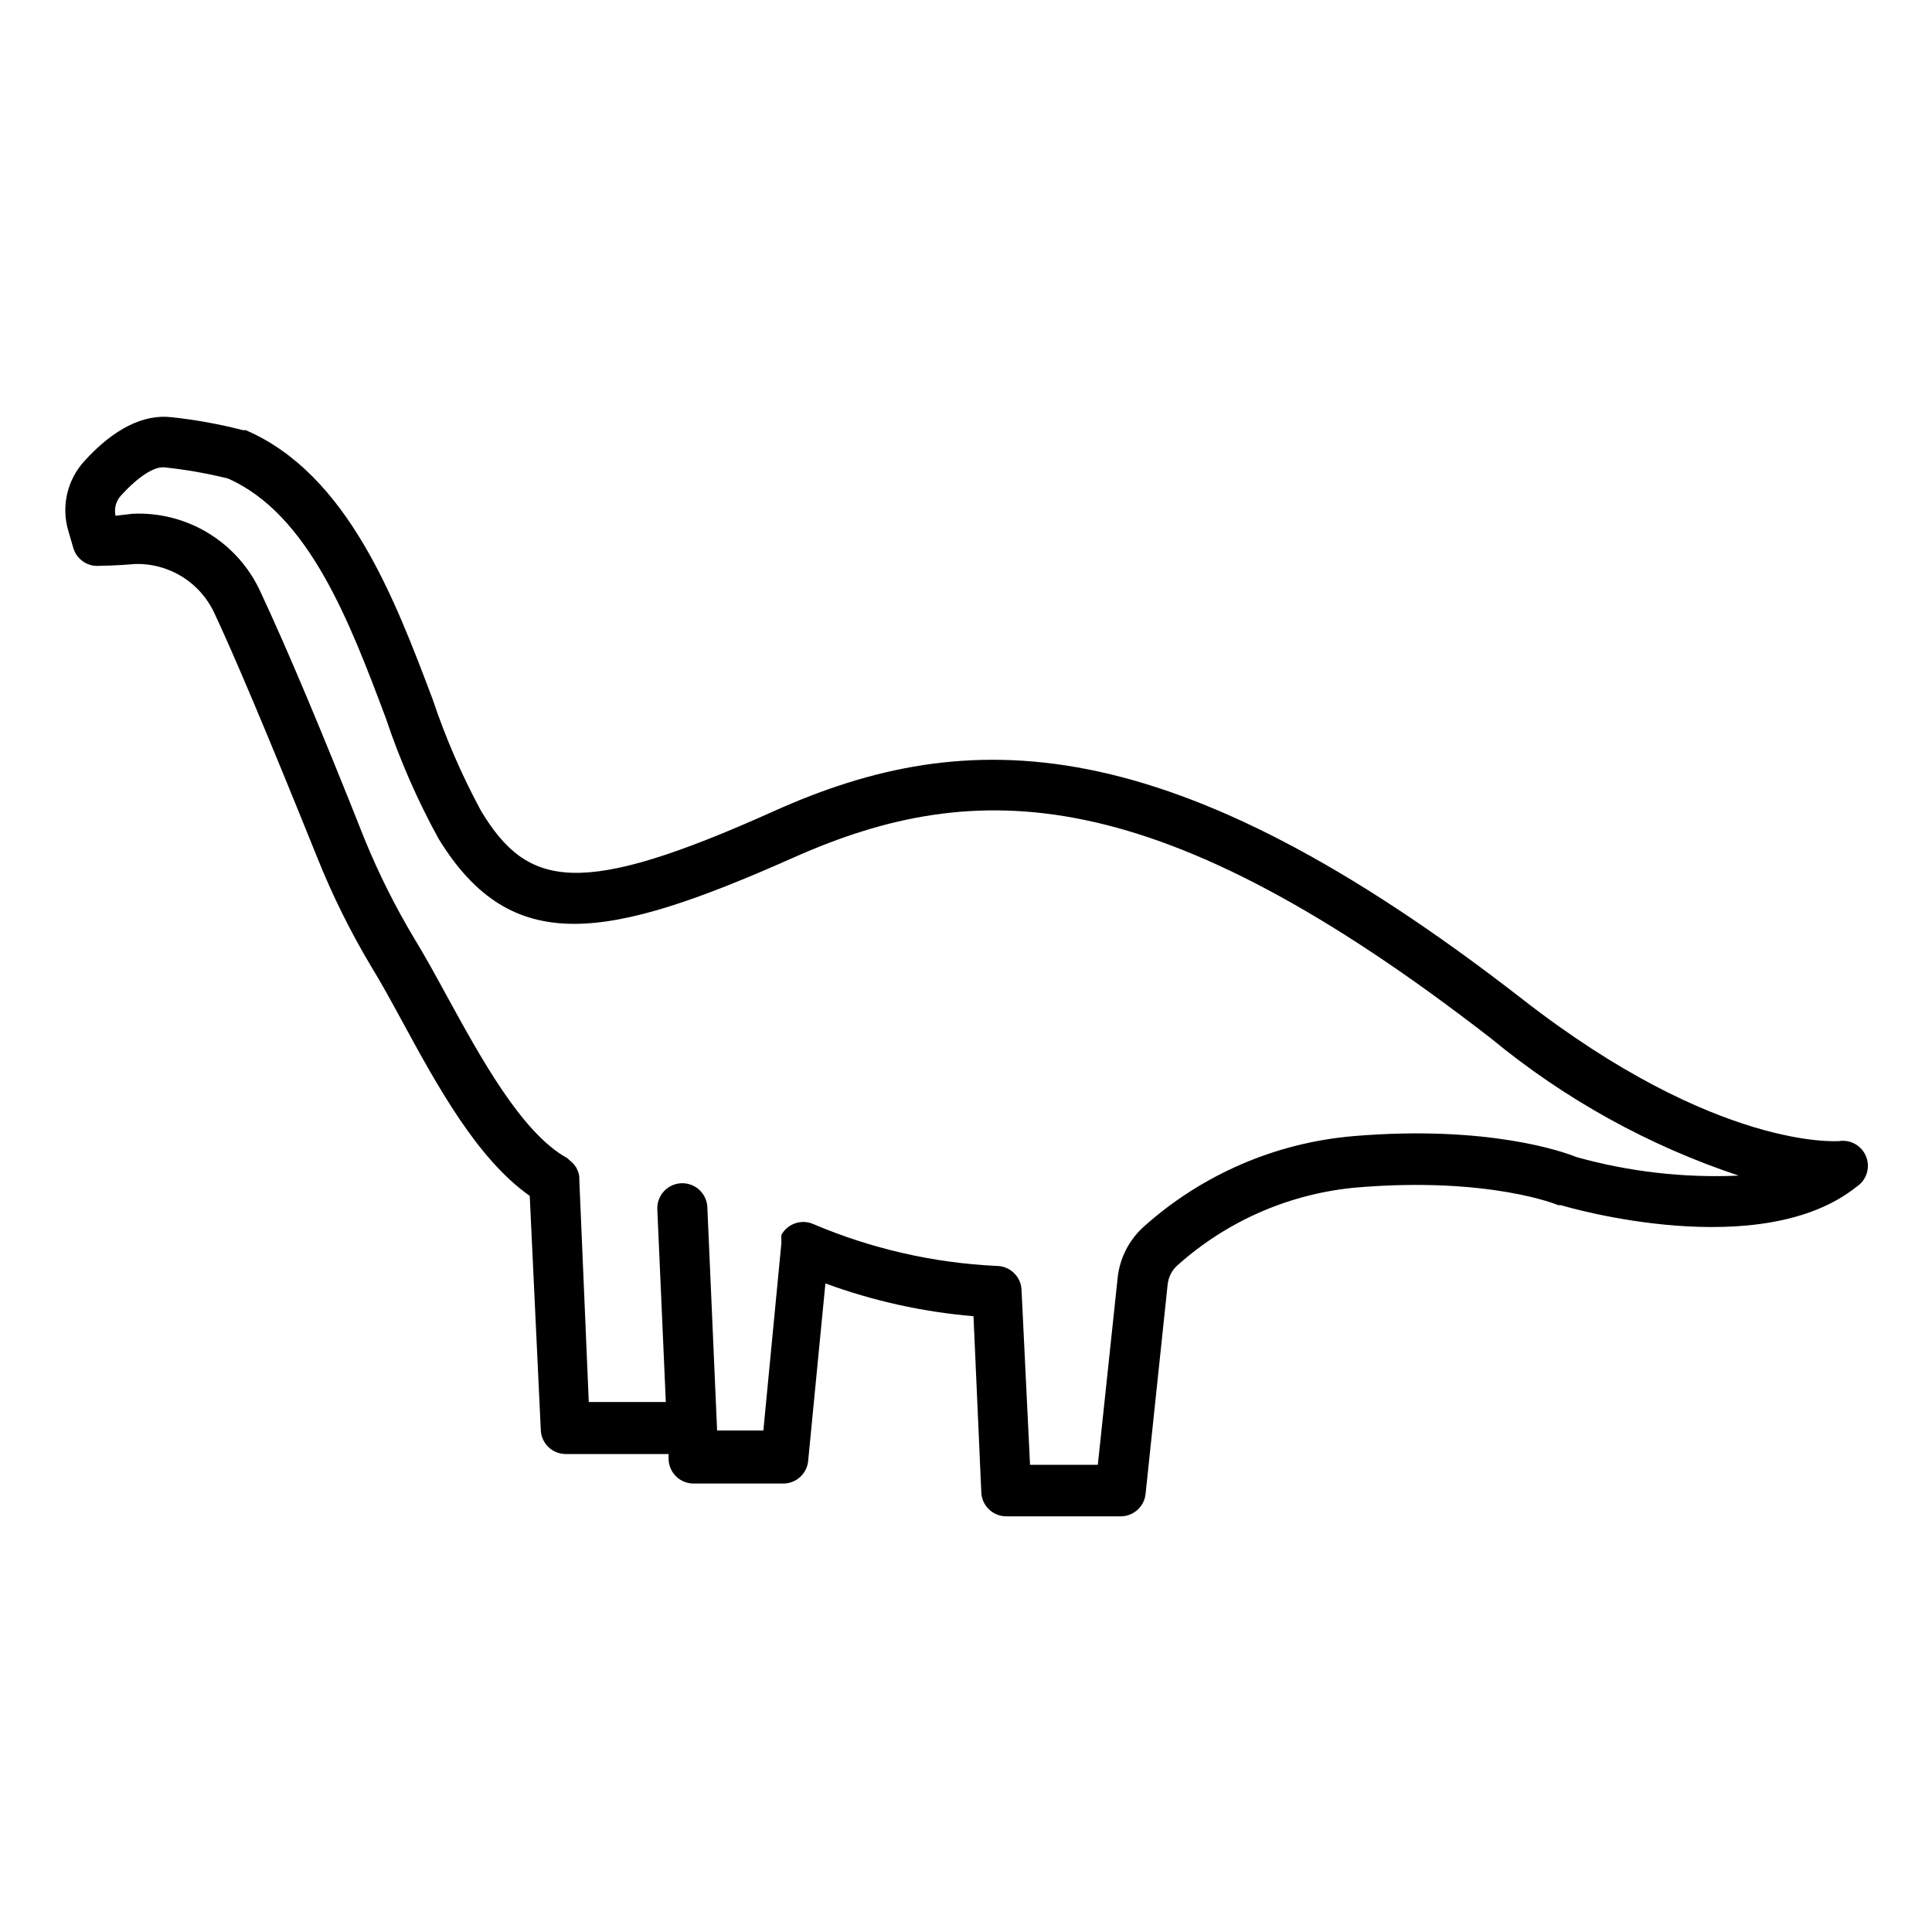 <?xml version="1.0" encoding="UTF-8"?>
<!-- Uploaded to: SVG Repo, www.svgrepo.com, Generator: SVG Repo Mixer Tools -->
<svg fill="#000000" width="800px" height="800px" version="1.1" viewBox="144 144 512 512" xmlns="http://www.w3.org/2000/svg">
 <path d="m163.47 289.36c0.965 3.027 3.938 4.945 7.094 4.574 0 0 4.043 0 9.082-0.465 4.461-0.152 8.871 1.023 12.66 3.387 3.789 2.359 6.789 5.797 8.617 9.871 4.84 10.34 13.258 30.031 27.246 64.766 3.961 9.855 8.68 19.387 14.121 28.508 2.652 4.309 5.371 9.281 8.219 14.52 9.414 17.301 19.887 36.527 33.875 46.402l2.918 61.781c0 1.758 0.699 3.445 1.941 4.688 1.242 1.242 2.93 1.941 4.688 1.941h27.246v1.191c0 1.758 0.699 3.445 1.941 4.688 1.242 1.246 2.93 1.941 4.688 1.941h23.73c3.418 0.02 6.289-2.562 6.629-5.965l4.574-47.066c12.633 4.637 25.832 7.559 39.246 8.684l2.055 46.406c0 1.758 0.699 3.441 1.941 4.688 1.242 1.242 2.93 1.941 4.688 1.941h30.293c3.418 0.016 6.289-2.566 6.629-5.969l5.832-55.352h0.004c0.176-2.023 1.125-3.898 2.652-5.238 13.273-11.871 30.047-19.105 47.793-20.617 34.801-2.852 53.031 4.641 53.031 4.707h0.73c2.121 0.664 53.031 15.445 78.422-4.906v0.004c2.594-1.73 3.633-5.027 2.5-7.926-1.129-2.902-4.129-4.625-7.207-4.141-0.332 0-32.352 2.519-83.859-37.586-93.734-72.918-147.1-72.918-198.41-49.852-51.309 23.07-65.164 20.484-77.559 0-5.133-9.488-9.434-19.402-12.859-29.633-10.012-26.516-22.473-59.66-49.52-71.328h-0.73c-6.25-1.613-12.605-2.766-19.023-3.445-7.359-0.863-15.312 3.117-23.004 11.602v-0.004c-4.559 4.969-6.191 11.957-4.309 18.43zm12.727-14.188c4.508-4.906 8.82-7.754 11.668-7.289 5.562 0.602 11.078 1.574 16.508 2.914 21.543 9.48 32.352 38.184 41.895 63.574 3.688 11.051 8.371 21.746 13.988 31.953 19.355 31.488 44.68 26.914 94.266 4.84 48.258-21.41 95.988-20.816 184.82 48.191h-0.004c19.402 15.984 41.582 28.254 65.43 36.195-14.488 0.648-28.988-1.008-42.957-4.906-3.25-1.324-23.27-8.551-59.066-5.57l0.004 0.004c-20.594 1.727-40.066 10.105-55.484 23.863-4.035 3.551-6.57 8.504-7.094 13.855l-5.238 49.387h-17.965l-2.254-46.402v-0.004c-0.176-3.531-3.094-6.301-6.629-6.297-16.75-0.793-33.227-4.562-48.656-11.137-3.121-1.301-6.719-0.043-8.355 2.918-0.031 0.441-0.031 0.883 0 1.324-0.02 0.289-0.02 0.574 0 0.863l-4.773 49.652h-12.262l-2.586-59.199c-0.164-3.66-3.266-6.496-6.926-6.332-3.66 0.168-6.496 3.269-6.332 6.93l2.254 51.043h-20.418l-2.519-59.133c-0.02-0.219-0.02-0.441 0-0.66-0.059-0.504-0.195-0.996-0.395-1.461l-0.398-0.863v0.004c-0.297-0.488-0.652-0.934-1.062-1.328l-0.598-0.531-0.73-0.664c-12.133-6.629-23.137-26.98-32.02-43.156-2.918-5.371-5.766-10.539-8.484-14.98l0.004 0.004c-5.086-8.488-9.52-17.355-13.258-26.516-11.137-28.105-20.418-50.184-27.578-65.496-2.945-6.41-7.738-11.793-13.758-15.465-6.023-3.676-13.004-5.469-20.051-5.152l-4.574 0.531c-0.43-1.984 0.168-4.055 1.59-5.504z"/>
</svg>